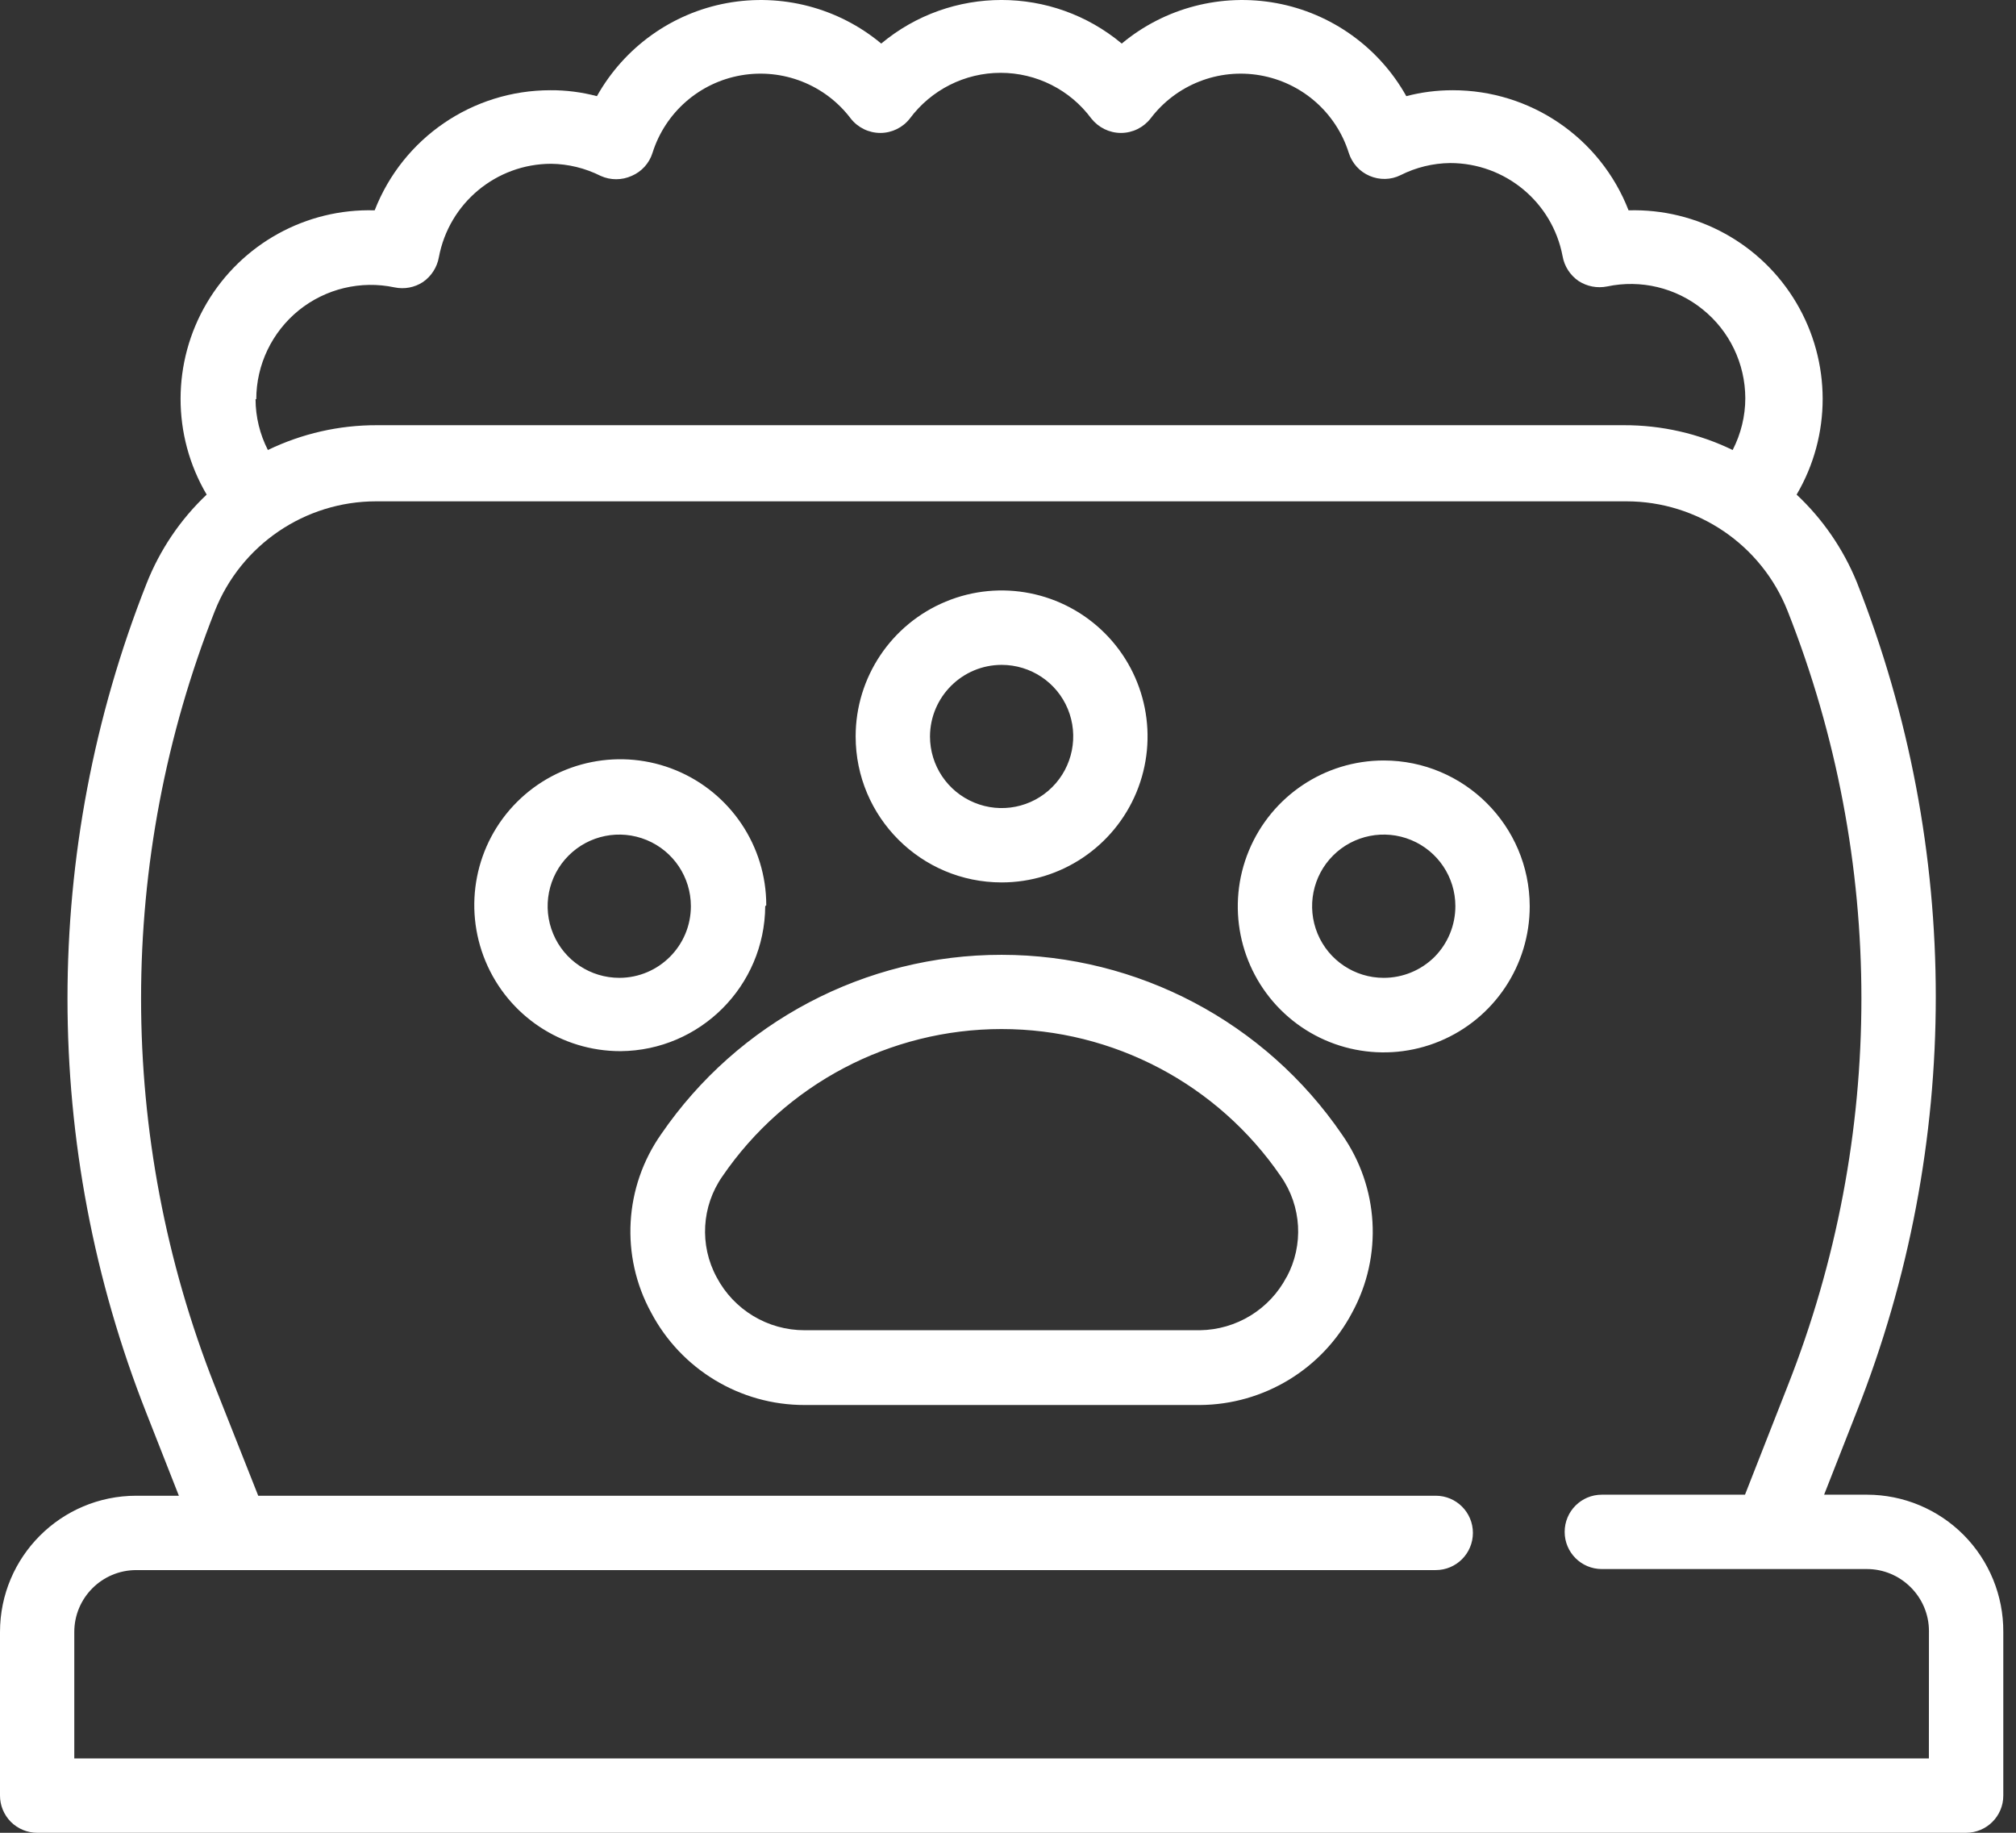 <svg xmlns="http://www.w3.org/2000/svg" width="33" height="30" viewBox="0 0 33 30" fill="none"><rect x="0" y="0" width="33" height="30" fill="#333333" stroke="none"/><path d="M16.396 15.629C14.167 15.627 12.082 16.727 10.823 18.564C10.217 19.427 10.152 20.557 10.657 21.482C11.148 22.414 12.116 23 13.171 22.998H19.64C20.688 22.992 21.648 22.408 22.135 21.482C22.637 20.558 22.571 19.433 21.969 18.573C20.711 16.731 18.625 15.63 16.396 15.629ZM21.061 20.902V20.901C20.784 21.432 20.238 21.766 19.64 21.774H13.171C12.567 21.775 12.012 21.441 11.73 20.905C11.447 20.382 11.484 19.743 11.825 19.255C12.857 17.746 14.567 16.844 16.395 16.844C18.224 16.844 19.933 17.746 20.966 19.255C21.307 19.743 21.343 20.382 21.061 20.905L21.061 20.902ZM12.543 14.818V14.816C12.543 13.851 11.96 12.979 11.066 12.609C10.173 12.24 9.144 12.445 8.461 13.129C7.778 13.812 7.576 14.841 7.947 15.733C8.318 16.626 9.19 17.207 10.158 17.206C11.463 17.195 12.517 16.138 12.526 14.833L12.543 14.818ZM10.141 16.006C9.666 16.007 9.237 15.723 9.055 15.285C8.872 14.847 8.971 14.342 9.306 14.006C9.642 13.669 10.145 13.569 10.585 13.75C11.023 13.931 11.309 14.358 11.309 14.833C11.309 15.479 10.787 16.003 10.141 16.006ZM22.65 12.448C21.683 12.448 20.813 13.031 20.443 13.924C20.073 14.816 20.279 15.845 20.962 16.528C21.646 17.211 22.674 17.414 23.567 17.043C24.46 16.672 25.041 15.8 25.04 14.833C25.037 13.516 23.967 12.448 22.65 12.448ZM22.65 16.006C22.176 16.006 21.748 15.72 21.567 15.282C21.386 14.844 21.486 14.339 21.821 14.004C22.156 13.669 22.661 13.569 23.099 13.75C23.537 13.931 23.823 14.358 23.823 14.833C23.823 15.145 23.7 15.443 23.481 15.664C23.26 15.883 22.962 16.006 22.65 16.006ZM16.396 14.444C17.361 14.444 18.233 13.861 18.603 12.968C18.972 12.075 18.768 11.049 18.086 10.366C17.401 9.681 16.374 9.477 15.482 9.847C14.589 10.217 14.006 11.088 14.006 12.054C14.006 13.374 15.077 14.444 16.396 14.444ZM16.396 10.883C16.87 10.883 17.298 11.167 17.479 11.605C17.66 12.043 17.559 12.549 17.225 12.883C16.89 13.219 16.385 13.32 15.947 13.137C15.509 12.956 15.223 12.529 15.223 12.054C15.226 11.408 15.749 10.884 16.396 10.883ZM30.56 24.466H29.859L30.394 23.103C32.118 18.742 32.118 13.889 30.394 9.528C30.172 8.985 29.836 8.496 29.409 8.096C29.979 7.127 29.977 5.926 29.405 4.958C28.834 3.991 27.781 3.41 26.658 3.443C26.196 2.255 25.052 1.475 23.777 1.477C23.522 1.477 23.266 1.509 23.02 1.574C22.573 0.775 21.793 0.217 20.893 0.051C19.993 -0.114 19.065 0.127 18.362 0.713C17.223 -0.238 15.565 -0.238 14.425 0.713C13.722 0.127 12.795 -0.114 11.896 0.051C10.997 0.217 10.219 0.775 9.771 1.574C9.524 1.509 9.266 1.475 9.009 1.477C7.736 1.477 6.595 2.257 6.133 3.443C5.01 3.41 3.958 3.991 3.386 4.958C2.814 5.926 2.812 7.127 3.383 8.096C2.951 8.504 2.615 9.003 2.397 9.557C0.674 13.918 0.674 18.771 2.397 23.132L2.928 24.483H2.231C0.999 24.483 0 25.482 0 26.714V29.392C0 29.553 0.064 29.706 0.178 29.822C0.294 29.936 0.447 30 0.608 30H32.183C32.519 30 32.792 29.728 32.792 29.392V26.715C32.796 26.12 32.562 25.548 32.144 25.126C31.725 24.704 31.155 24.466 30.56 24.466ZM4.195 6.534C4.195 5.97 4.452 5.436 4.89 5.08C5.33 4.725 5.906 4.587 6.458 4.704C6.62 4.738 6.787 4.706 6.924 4.616C7.062 4.52 7.155 4.374 7.184 4.21C7.35 3.325 8.121 2.683 9.021 2.681C9.303 2.684 9.581 2.753 9.832 2.879C9.993 2.952 10.179 2.952 10.34 2.879C10.503 2.81 10.628 2.672 10.681 2.502C10.889 1.841 11.448 1.352 12.13 1.233C12.815 1.114 13.507 1.387 13.925 1.939C14.041 2.088 14.22 2.176 14.411 2.176C14.599 2.176 14.779 2.088 14.894 1.939C15.244 1.469 15.795 1.192 16.379 1.192C16.965 1.192 17.515 1.469 17.863 1.939C17.981 2.088 18.159 2.176 18.349 2.176C18.539 2.176 18.717 2.088 18.834 1.939C19.252 1.387 19.944 1.114 20.627 1.233C21.31 1.352 21.87 1.841 22.078 2.502C22.132 2.672 22.255 2.809 22.419 2.879C22.582 2.949 22.768 2.946 22.926 2.867C23.178 2.74 23.455 2.672 23.738 2.669C24.639 2.669 25.411 3.309 25.578 4.193C25.607 4.359 25.702 4.505 25.839 4.599C25.977 4.689 26.144 4.721 26.306 4.689C26.858 4.572 27.433 4.709 27.872 5.065C28.312 5.419 28.567 5.953 28.569 6.517C28.569 6.812 28.497 7.103 28.362 7.366C27.807 7.097 27.197 6.958 26.581 6.96H6.169C5.552 6.958 4.942 7.097 4.385 7.366C4.253 7.108 4.184 6.823 4.183 6.534L4.195 6.534ZM31.574 28.783H1.216V26.714C1.216 26.153 1.671 25.7 2.231 25.7H23.502C23.838 25.7 24.11 25.428 24.11 25.091C24.11 24.755 23.838 24.483 23.502 24.483H4.227L3.516 22.687C1.907 18.611 1.907 14.077 3.516 10.002C3.945 8.918 4.992 8.206 6.157 8.206H26.622C27.787 8.206 28.834 8.918 29.262 10.002C30.872 14.077 30.872 18.611 29.262 22.687L28.564 24.466H26.22C25.884 24.466 25.612 24.738 25.612 25.075C25.612 25.411 25.884 25.683 26.22 25.683H30.56C30.829 25.683 31.086 25.791 31.276 25.981C31.467 26.171 31.575 26.428 31.575 26.698L31.574 28.783Z" fill="white"></path></svg>
